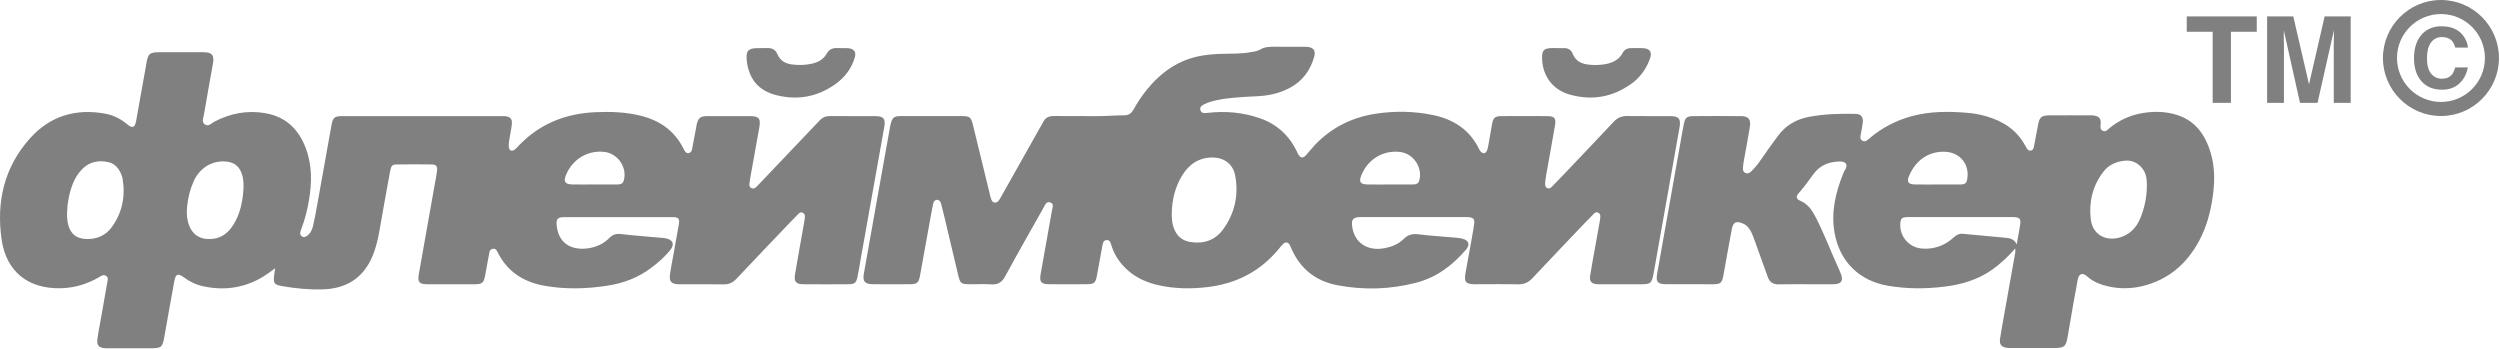 <?xml version="1.0" encoding="UTF-8"?> <svg xmlns="http://www.w3.org/2000/svg" width="1832" height="256" viewBox="0 0 1832 256" fill="none"><g clip-path="url(#clip0_306_6)"><path d="M201.6 196.64C198.4 198.9 196 200.78 193.42 202.38C179.58 210.97 164.64 213.22 148.82 209.77C143.61 208.63 138.89 206.35 134.59 203.14C130.47 200.06 128.71 200.76 127.79 205.78C125.37 218.99 122.98 232.21 120.68 245.45C119.06 254.8 118.67 255.22 109.34 255.22C99.81 255.22 90.29 255.22 80.76 255.22C79.4 255.22 78.03 255.28 76.68 255.15C72.49 254.76 70.83 253 71.34 248.79C71.94 243.9 72.97 239.07 73.82 234.21C75.41 225.17 77.01 216.13 78.6 207.08C78.89 205.43 79.6 203.67 77.93 202.34C76.04 200.83 74.38 202.05 72.79 203C64.12 208.14 54.74 210.96 44.69 211.22C20.83 211.84 4.65 199.23 1.2 175.62C-2.81 148.13 2.98 122.63 21.89 101.46C36.68 84.9 55.63 79.28 77.38 83.36C83.31 84.47 88.61 87.17 93.26 91.12C96.94 94.24 98.83 93.57 99.71 88.82C102.17 75.44 104.52 62.04 106.91 48.65C106.97 48.32 106.99 47.97 107.05 47.64C108.48 38.93 109.27 38.26 118.27 38.25C128.48 38.25 138.69 38.21 148.89 38.27C155.46 38.31 157.15 40.34 156.02 46.75C153.84 59.14 151.54 71.51 149.47 83.92C149.08 86.28 147.49 89.18 150.03 91.1C152.7 93.11 154.76 90.43 156.88 89.3C168.68 83 181.13 80.66 194.37 82.93C209.22 85.47 218.64 94.46 223.91 108.14C228.77 120.75 228.64 133.76 226.39 146.87C225.18 153.93 223.48 160.85 220.9 167.55C220.53 168.5 220.16 169.47 220.01 170.46C219.8 171.76 220.43 172.78 221.57 173.42C222.56 173.97 223.55 173.74 224.46 173.17C227.23 171.42 228.67 168.69 229.37 165.67C230.56 160.54 231.52 155.35 232.45 150.17C235.91 130.92 239.31 111.67 242.78 92.42C243.95 85.91 244.93 85.08 251.5 85.08C290.29 85.06 329.08 85.07 367.87 85.08C368.55 85.08 369.23 85.06 369.91 85.12C373.92 85.47 375.49 87.07 375.08 91.02C374.71 94.56 373.87 98.05 373.35 101.58C373.05 103.59 372.69 105.65 372.85 107.65C373.08 110.5 375.24 111.26 377.5 109.4C378.67 108.43 379.66 107.23 380.73 106.13C395.99 90.39 414.92 83.13 436.49 82.2C447.72 81.71 458.92 82.12 469.93 84.92C483.69 88.42 494.29 95.9 500.78 108.76C501.01 109.22 501.25 109.67 501.5 110.11C502.19 111.36 503.06 112.48 504.66 112.19C506.18 111.92 506.88 110.72 507.15 109.29C508.14 104.11 509.11 98.93 510.09 93.75C510.31 92.58 510.45 91.39 510.78 90.25C511.86 86.48 513.32 85.36 517.34 85.11C517.85 85.08 518.36 85.08 518.87 85.08C529.08 85.08 539.29 85.04 549.49 85.09C556.25 85.12 557.59 86.75 556.4 93.52C554.34 105.24 552.19 116.95 550.09 128.67C549.79 130.34 549.56 132.03 549.29 133.71C549.04 135.27 548.87 136.88 550.53 137.77C552.45 138.8 553.75 137.51 554.95 136.27C558.02 133.09 561.06 129.88 564.11 126.67C576.31 113.86 588.54 101.07 600.68 88.22C602.84 85.94 605.27 85.02 608.38 85.05C619.44 85.15 630.5 85.04 641.55 85.11C647.55 85.15 649.05 87.06 647.98 93.1C642.2 125.58 636.39 158.05 630.59 190.53C629.84 194.71 629.25 198.93 628.33 203.08C627.41 207.24 626.21 208.24 622.03 208.28C610.8 208.38 599.57 208.39 588.35 208.28C583.29 208.23 581.72 206.3 582.59 201.07C584.71 188.32 587.06 175.61 589.3 162.89C589.54 161.55 589.74 160.21 589.83 158.85C589.92 157.58 589.44 156.5 588.25 155.88C586.95 155.21 585.93 155.87 585.06 156.74C582.78 159.03 580.52 161.34 578.29 163.68C565.38 177.22 552.43 190.74 539.61 204.36C536.96 207.17 534.1 208.46 530.19 208.39C519.65 208.2 509.1 208.33 498.55 208.32C497.87 208.32 497.19 208.33 496.51 208.28C492.06 207.95 490.39 206.2 490.93 201.65C491.49 196.93 492.48 192.26 493.31 187.57C494.65 180.03 496.02 172.51 497.35 164.97C498.2 160.14 497.48 159.12 492.53 159.11C466.16 159.05 439.79 159.05 413.42 159.12C408.47 159.13 407.44 160.62 407.96 165.4C409.55 180.02 420.86 183.68 431.78 181.83C437.44 180.87 442.53 178.5 446.56 174.33C449.04 171.77 451.66 171.08 455.24 171.52C464.34 172.65 473.51 173.25 482.65 174.09C484.68 174.28 486.76 174.33 488.71 174.84C493.2 176.01 494.27 179.18 491.44 182.86C487.35 188.15 482.29 192.45 476.97 196.44C467.51 203.53 456.79 207.56 445.15 209.35C429.75 211.71 414.36 212.14 398.95 209.4C384.22 206.78 372.63 199.67 365.37 186.21C364.45 184.51 363.8 181.94 361.25 182.3C358.42 182.69 358.57 185.48 358.15 187.56C357.18 192.39 356.4 197.27 355.46 202.11C354.45 207.31 353.31 208.29 347.9 208.31C336.33 208.37 324.76 208.38 313.19 208.31C307.2 208.27 305.89 206.75 306.93 200.82C310.79 178.71 314.76 156.62 318.69 134.52C319.23 131.51 319.89 128.51 320.23 125.47C320.65 121.8 319.74 120.57 316.25 120.51C307.75 120.38 299.24 120.38 290.73 120.52C287.39 120.57 286.69 121.34 285.93 125.27C284.24 134.12 282.7 143 281.11 151.87C279.97 158.23 278.9 164.6 277.72 170.96C276.92 175.31 275.84 179.6 274.44 183.8C268.42 201.79 255.81 211.43 236.86 212.04C226.82 212.37 216.81 211.43 206.91 209.69C200.79 208.62 200.16 207.56 200.93 201.46C201.1 200.13 201.3 198.81 201.6 196.65V196.64ZM49.13 156.43C49.14 159.33 49.27 162.19 50.08 165.01C52 171.67 56.01 174.8 62.99 175.13C70.92 175.51 77.57 172.49 82.04 166.26C89.59 155.75 92.02 143.78 89.84 130.97C89.56 129.33 88.91 127.69 88.15 126.19C86.32 122.54 83.56 119.77 79.5 118.85C72.47 117.26 66 118.36 60.6 123.56C57.24 126.8 54.87 130.69 53.21 135.03C50.57 141.92 49.35 149.08 49.12 156.43H49.13ZM178.48 137.71C178.43 134.51 178.42 131.98 177.81 129.46C176 121.99 171.72 118.46 164.12 118.28C154.37 118.05 145.95 123.61 141.76 133.17C139.28 138.82 137.84 144.79 137.16 150.89C136.61 155.82 136.79 160.76 138.7 165.47C141.19 171.58 145.64 174.87 152.35 175.15C160.72 175.51 166.64 171.68 170.95 164.82C176.29 156.33 177.95 146.86 178.46 137.72L178.48 137.71ZM435.51 135.18C441.11 135.17 446.7 135.18 452.3 135.17C454.44 135.17 456.35 134.81 457.08 132.32C459.84 122.89 452.86 112.49 442.96 111.33C430.65 109.89 419.47 116.64 414.67 128.43C412.79 133.04 414.1 135.06 419.24 135.16C424.66 135.27 430.09 135.18 435.52 135.18H435.51Z" fill="#808080"></path><path d="M1035.78 159.06C1023.87 159.06 1011.96 159.06 1000.05 159.06C998.69 159.06 997.32 159.02 995.97 159.1C991.59 159.36 990.31 160.92 990.79 165.31C992.12 177.59 1001.76 184.32 1014.62 181.87C1019.89 180.87 1024.8 178.91 1028.66 175.08C1031.69 172.07 1034.94 171.14 1039.26 171.68C1048.36 172.82 1057.54 173.34 1066.68 174.15C1068.37 174.3 1070.08 174.49 1071.71 174.91C1076.27 176.1 1077.42 179.25 1074.38 182.81C1064.57 194.31 1052.87 203.21 1038.04 207.1C1019.01 212.09 999.72 212.68 980.38 209.09C964.34 206.11 952.86 197.14 946.3 182.08C945.89 181.15 945.57 180.15 945.01 179.31C943.69 177.34 942.1 177.12 940.32 178.75C939.08 179.89 938.04 181.27 936.95 182.58C923.22 199.14 905.52 208.05 884.24 210.45C872.64 211.76 861.16 211.62 849.74 209.17C841.31 207.36 833.49 204.18 826.88 198.46C821.08 193.46 816.84 187.42 814.5 180.07C813.9 178.19 813.5 175.66 810.81 175.93C808.27 176.19 808.1 178.62 807.73 180.63C806.41 187.82 805.15 195.03 803.78 202.21C802.82 207.26 801.72 208.23 796.67 208.27C787.31 208.34 777.95 208.35 768.6 208.27C762.97 208.22 761.59 206.54 762.56 201C765.29 185.42 768.1 169.86 770.85 154.29C771.22 152.21 772.6 149.54 769.83 148.42C766.74 147.17 765.83 150.24 764.72 152.2C755.27 168.94 745.75 185.64 736.57 202.53C734.21 206.87 731.31 208.69 726.44 208.38C721.36 208.06 716.24 208.32 711.13 208.3C704.2 208.28 703.65 207.88 702.09 201.32C698.62 186.76 695.2 172.19 691.74 157.63C691.07 154.82 690.39 152 689.61 149.22C689.24 147.89 688.54 146.58 686.95 146.47C685.06 146.33 684.14 147.73 683.82 149.26C682.84 153.92 682.03 158.61 681.18 163.29C678.85 176.17 676.57 189.07 674.19 201.94C673.2 207.28 672.07 208.23 666.75 208.27C657.73 208.34 648.72 208.35 639.7 208.27C633.67 208.22 632.02 206.27 633.06 200.37C636.42 181.28 639.84 162.2 643.25 143.11C646.18 126.71 649.13 110.3 652.07 93.9C652.25 92.9 652.42 91.89 652.68 90.9C653.91 86.11 655.09 85.09 660.16 85.07C674.96 85.01 689.76 85.02 704.57 85.06C710.68 85.07 711.53 85.73 712.99 91.63C717.09 108.31 721.13 125.01 725.2 141.7C725.56 143.19 725.85 144.71 726.41 146.13C727.53 148.96 729.88 149.3 731.87 146.95C732.63 146.05 733.17 144.96 733.75 143.92C743.27 127.02 752.78 110.12 762.29 93.23C762.96 92.04 763.77 90.93 764.32 89.69C765.93 86.08 768.74 84.96 772.54 85.02C782.41 85.16 792.28 84.94 802.14 85.1C809.46 85.22 816.75 84.48 824.06 84.49C827.2 84.49 829.11 82.97 830.55 80.41C833.39 75.36 836.53 70.5 840.18 65.99C850.79 52.85 863.86 43.58 880.85 40.76C885.71 39.95 890.63 39.55 895.57 39.45C902.54 39.31 909.52 39.47 916.43 38.25C918.79 37.84 921.26 37.6 923.28 36.39C926.53 34.43 929.97 34.21 933.58 34.25C940.55 34.34 947.53 34.27 954.51 34.28C955.7 34.28 956.9 34.24 958.08 34.36C962.43 34.79 964.24 37.03 963.11 41.27C960.45 51.25 954.79 59.07 945.65 64.13C938.22 68.24 930.17 70.04 921.71 70.5C911.53 71.05 901.32 71.33 891.29 73.49C888.29 74.14 885.34 74.95 882.59 76.35C880.89 77.21 879.04 78.29 879.62 80.55C880.27 83.09 882.35 83.01 884.57 82.75C897.76 81.18 910.72 82.29 923.31 86.67C935.65 90.96 944.58 99.16 950.31 110.87C950.68 111.63 950.95 112.46 951.39 113.18C953.11 115.95 954.82 116.14 957.04 113.71C959.33 111.2 961.39 108.47 963.74 106.02C975.97 93.27 991.03 85.91 1008.38 83.3C1022.27 81.21 1036.19 81.43 1049.99 84.28C1064.94 87.37 1076.77 94.84 1083.72 108.92C1084.02 109.53 1084.31 110.16 1084.72 110.69C1086.48 112.97 1088.75 112.74 1089.77 110.1C1090.31 108.69 1090.53 107.14 1090.8 105.63C1091.67 100.78 1092.45 95.91 1093.35 91.06C1094.26 86.16 1095.46 85.12 1100.54 85.09C1111.6 85.03 1122.66 85.01 1133.72 85.1C1139.18 85.14 1140.41 86.55 1139.48 92.04C1137.41 104.28 1135.12 116.48 1132.96 128.71C1132.63 130.55 1132.43 132.41 1132.28 134.27C1132.17 135.67 1132.37 137.08 1133.79 137.79C1135.28 138.54 1136.41 137.66 1137.39 136.66C1139.9 134.11 1142.39 131.55 1144.85 128.97C1157.39 115.78 1169.97 102.62 1182.41 89.34C1185.16 86.4 1188.16 84.96 1192.24 85.02C1202.79 85.19 1213.34 85.02 1223.88 85.09C1230.41 85.13 1231.89 87.05 1230.71 93.68C1224.47 128.84 1218.21 164 1211.97 199.16C1211.88 199.66 1211.8 200.17 1211.7 200.67C1210.28 207.73 1209.59 208.3 1202.18 208.31C1192.65 208.33 1183.12 208.31 1173.6 208.31C1172.41 208.31 1171.21 208.36 1170.03 208.24C1166.14 207.84 1164.62 206.04 1165.25 202.08C1166.37 195.03 1167.68 188 1168.93 180.97C1170.07 174.61 1171.25 168.26 1172.38 161.89C1172.56 160.89 1172.68 159.87 1172.73 158.85C1172.79 157.59 1172.4 156.49 1171.2 155.85C1169.91 155.16 1168.88 155.74 1168 156.62C1165.84 158.79 1163.69 160.98 1161.58 163.19C1148.67 176.74 1135.69 190.22 1122.93 203.9C1119.87 207.18 1116.58 208.47 1112.16 208.36C1102.13 208.12 1092.09 208.29 1082.05 208.29C1081.54 208.29 1081.03 208.29 1080.52 208.29C1074.08 208.18 1072.76 206.58 1073.91 200.09C1075.39 191.72 1076.96 183.36 1078.46 174.99C1079.12 171.31 1079.8 167.62 1080.29 163.92C1080.71 160.72 1079.73 159.54 1076.57 159.16C1075.23 159 1073.85 159.05 1072.49 159.05C1060.24 159.05 1047.99 159.05 1035.74 159.05L1035.78 159.06ZM858.66 156.46C858.66 159.87 858.84 163.24 859.95 166.53C862.04 172.75 866.08 176.46 872.72 177.41C882.32 178.8 890.48 175.97 896.16 168.26C904.81 156.51 907.82 143.06 905.16 128.68C903.63 120.4 897.21 115.51 888.76 115.43C878.6 115.33 871.3 120.32 866.19 128.75C861.05 137.24 858.82 146.59 858.66 156.46ZM1017.9 135.18C1023.68 135.18 1029.45 135.18 1035.23 135.17C1037.37 135.17 1039.3 134.84 1040.02 132.33C1042.74 122.81 1035.75 112.46 1025.83 111.33C1013.47 109.93 1002.3 116.72 997.55 128.53C995.64 133.27 996.82 135.08 1002.11 135.17C1007.37 135.27 1012.64 135.19 1017.91 135.19L1017.9 135.18Z" fill="#808080"></path><path d="M1476.8 182.05C1471.36 188.28 1466.12 193.08 1460.32 197.28C1449.67 204.98 1437.51 208.52 1424.69 210.08C1410.96 211.75 1397.24 211.75 1383.53 209.4C1362.43 205.79 1348.08 191.68 1344.35 170.49C1341.69 155.36 1345.11 141.1 1350.71 127.18C1351.03 126.39 1351.34 125.58 1351.81 124.88C1354.45 120.94 1353.06 118.12 1347.8 118.33C1340.04 118.64 1333.58 121.09 1328.88 127.61C1325.5 132.3 1322.14 137 1318.27 141.33C1315.83 144.05 1316.1 145.78 1319.47 147.23C1325.1 149.64 1328 154.33 1330.61 159.34C1336.27 170.22 1340.6 181.69 1345.6 192.87C1346.71 195.35 1347.86 197.82 1348.87 200.35C1351 205.7 1349.45 208.15 1343.76 208.28C1339.17 208.39 1334.57 208.31 1329.98 208.31C1321.13 208.31 1312.28 208.16 1303.44 208.37C1299.21 208.47 1296.76 206.75 1295.39 202.86C1291.99 193.24 1288.46 183.66 1285.01 174.06C1284.2 171.81 1283.24 169.64 1281.87 167.67C1280.68 165.95 1279.19 164.61 1277.24 163.8C1272.16 161.68 1270.05 162.72 1269.02 168.17C1267 178.86 1265.12 189.58 1263.18 200.29C1263.03 201.13 1262.92 201.97 1262.72 202.8C1261.65 207.33 1260.71 208.1 1256.15 208.29C1255.98 208.29 1255.81 208.29 1255.64 208.29C1244.07 208.29 1232.5 208.34 1220.93 208.27C1214.71 208.23 1213.29 206.54 1214.36 200.51C1220.02 168.53 1225.73 136.56 1231.42 104.58C1232.25 99.89 1232.99 95.18 1233.99 90.53C1234.91 86.24 1236.24 85.13 1240.68 85.1C1252.42 85 1264.16 84.99 1275.9 85.1C1281.3 85.15 1283.19 87.44 1282.3 92.98C1280.98 101.21 1279.38 109.39 1277.92 117.59C1277.62 119.26 1277.4 120.95 1277.27 122.64C1277.15 124.19 1277.23 125.83 1278.86 126.64C1280.65 127.52 1282.23 126.73 1283.47 125.46C1285.13 123.76 1286.77 122.02 1288.19 120.12C1290.63 116.85 1292.86 113.42 1295.23 110.1C1297.7 106.64 1300.21 103.21 1302.72 99.78C1308.31 92.12 1315.95 87.54 1325.1 85.74C1336.49 83.5 1348.07 83.21 1359.64 83.43C1363.94 83.51 1365.57 85.81 1365 90.25C1364.66 92.95 1364.09 95.61 1363.61 98.29C1363.31 99.97 1362.8 101.78 1364.52 102.96C1366.5 104.31 1368.04 103.04 1369.5 101.78C1378.79 93.73 1389.41 88.22 1401.27 85.04C1414.45 81.51 1427.85 81.56 1441.29 82.64C1446.2 83.03 1451.07 83.9 1455.82 85.29C1468.05 88.87 1478.06 95.37 1484.2 106.94C1484.52 107.54 1484.84 108.14 1485.22 108.7C1485.91 109.72 1486.74 110.61 1488.12 110.38C1489.47 110.15 1490.14 109.14 1490.38 107.91C1491.39 102.74 1492.41 97.57 1493.32 92.38C1494.48 85.77 1495.67 84.58 1502.27 84.53C1512.14 84.45 1522 84.51 1531.87 84.52C1532.72 84.52 1533.58 84.53 1534.42 84.66C1538.27 85.24 1539.7 86.93 1539.38 90.91C1539.23 92.84 1538.75 94.75 1540.87 95.82C1543.05 96.92 1544.35 95.11 1545.73 93.97C1553 87.99 1561.27 84.23 1570.55 82.77C1578.18 81.58 1585.78 81.65 1593.32 83.64C1608.54 87.67 1616.21 98.69 1620.24 112.92C1623.11 123.07 1622.98 133.4 1621.53 143.79C1619.92 155.35 1616.95 166.5 1611.37 176.77C1602.25 193.56 1588.81 205.11 1569.93 209.66C1561.88 211.6 1553.76 211.74 1545.64 210.03C1539.74 208.78 1534.11 206.68 1529.58 202.64C1525.99 199.44 1523.23 200.38 1522.43 205.56C1521.62 210.77 1520.5 215.92 1519.59 221.12C1518.06 229.83 1516.59 238.55 1515.08 247.26C1513.95 253.75 1512.59 254.97 1505.99 255.01C1495.1 255.07 1484.21 255.03 1473.33 255.01C1472.31 255.01 1471.27 255.01 1470.28 254.83C1466.51 254.15 1465.05 252.27 1465.62 248.37C1466.41 242.99 1467.41 237.64 1468.36 232.28C1471.16 216.54 1473.99 200.81 1476.78 185.07C1476.89 184.43 1476.79 183.76 1476.79 182.01L1476.8 182.05ZM1573.23 136.06C1573.17 134.95 1573.23 132.72 1572.91 130.55C1571.81 122.91 1565.04 117.16 1557.64 117.71C1551.11 118.19 1545.33 120.65 1541.29 125.94C1533.38 136.3 1530.56 148.3 1532.17 160.99C1533.54 171.72 1542.85 177.05 1553.32 174.04C1560.71 171.92 1565.55 166.88 1568.4 159.94C1571.39 152.67 1573.15 145.08 1573.22 136.06H1573.23ZM1477.86 179.09C1478.79 173.79 1479.66 169.31 1480.35 164.81C1481.03 160.35 1480.16 159.36 1475.69 159.09C1474.84 159.04 1473.99 159.06 1473.14 159.06C1448.86 159.06 1424.58 159.06 1400.3 159.06C1399.11 159.06 1397.92 159.02 1396.74 159.13C1393.67 159.43 1392.88 160.25 1392.58 163.18C1391.62 172.62 1398.42 181.09 1407.9 182.08C1411.27 182.43 1414.64 182.23 1418.01 181.42C1423.29 180.15 1427.76 177.54 1431.7 173.93C1433.67 172.13 1435.77 171.07 1438.57 171.34C1449.03 172.37 1459.51 173.28 1469.98 174.26C1473.09 174.55 1476.05 175.21 1477.85 179.09H1477.86ZM1420.2 135.18C1425.8 135.17 1431.41 135.16 1437.01 135.17C1439.27 135.17 1440.9 134.5 1441.45 131.97C1443.79 120.99 1436.68 111.72 1425.46 111.22C1413.79 110.7 1404.12 117.03 1399.16 128.45C1397.06 133.27 1398.14 135.07 1403.4 135.17C1409 135.28 1414.61 135.19 1420.21 135.19L1420.2 135.18Z" fill="#808080"></path><path d="M1141.23 35.25C1142.76 35.25 1144.29 35.29 1145.82 35.25C1149.07 35.15 1151.34 36.45 1152.57 39.57C1154.46 44.37 1158.42 46.55 1163.19 47.23C1167.39 47.83 1171.68 47.78 1175.89 47.09C1181.47 46.18 1186.31 44.01 1189.14 38.69C1190.48 36.18 1192.67 35.19 1195.47 35.25C1198.36 35.31 1201.25 35.13 1204.13 35.3C1209.08 35.58 1210.78 38.15 1209.14 42.81C1206.48 50.4 1201.97 56.71 1195.44 61.39C1181.57 71.33 1166.28 73.93 1149.93 69.19C1137.65 65.62 1130.23 55.36 1130.02 42.58C1129.93 36.86 1131.35 35.38 1137.16 35.24C1138.52 35.21 1139.88 35.24 1141.24 35.24L1141.23 35.25Z" fill="#808080"></path><path d="M557.969 35.24C559.329 35.24 560.689 35.31 562.049 35.24C565.659 35.04 568.299 36.33 569.749 39.82C571.639 44.38 575.459 46.57 580.039 47.19C584.919 47.85 589.849 47.8 594.739 46.72C599.449 45.68 603.379 43.59 605.819 39.31C607.529 36.31 609.999 35.06 613.399 35.23C616.109 35.37 618.849 35.13 621.559 35.33C625.869 35.65 627.629 38.16 626.359 42.3C623.879 50.4 618.949 56.85 612.119 61.69C599.019 70.99 584.499 73.65 568.949 69.75C555.909 66.48 548.789 57.98 547.239 44.55C546.409 37.3 548.149 35.31 555.409 35.25C556.259 35.25 557.109 35.25 557.959 35.25L557.969 35.24Z" fill="#808080"></path><path d="M1634.82 75.37H1621.44V23.28H1602.44V12.02H1653.74V23.28H1634.82V75.37Z" fill="#808080"></path><path d="M1710.18 75.37V32.52C1710.18 31.29 1710.18 29.52 1710.27 27.33V22.23L1698.3 75.38H1685.45L1673.57 22.23V27.33C1673.66 29.53 1673.66 31.29 1673.66 32.52V75.37H1661.34V12.02H1680.52L1692.05 61.82L1703.49 12.02H1722.59V75.37H1710.18Z" fill="#808080"></path><path d="M1789.03 19.26C1796.5 19.26 1801.93 21.67 1805.39 26.6C1807.3 29.32 1808.35 32.09 1808.48 34.87H1799.22C1798.61 32.71 1797.8 31.1 1796.88 30.05C1795.21 28.13 1792.68 27.15 1789.34 27.15C1786 27.15 1783.35 28.51 1781.38 31.22C1779.4 33.94 1778.48 37.83 1778.48 42.77C1778.48 47.71 1779.47 51.54 1781.57 54C1783.61 56.47 1786.26 57.7 1789.41 57.7C1792.56 57.7 1795.15 56.65 1796.88 54.49C1797.8 53.38 1798.54 51.65 1799.22 49.37H1808.42C1807.56 54.19 1805.52 58.14 1802.25 61.16C1798.92 64.25 1794.66 65.73 1789.53 65.73C1783.11 65.73 1778.11 63.69 1774.47 59.56C1770.83 55.48 1768.98 49.8 1768.98 42.64C1768.98 34.92 1771.08 28.88 1775.21 24.68C1778.85 21.04 1783.42 19.25 1789.04 19.25L1789.03 19.26Z" fill="#808080"></path><path d="M1788.73 85.01C1765.29 85.01 1746.22 65.94 1746.22 42.5C1746.22 19.06 1765.29 0 1788.73 0C1812.17 0 1831.24 19.07 1831.24 42.51C1831.24 65.95 1812.17 85.02 1788.73 85.02V85.01ZM1788.73 10.29C1770.97 10.29 1756.52 24.74 1756.52 42.5C1756.52 60.26 1770.97 74.71 1788.73 74.71C1806.49 74.71 1820.95 60.26 1820.95 42.5C1820.95 24.74 1806.5 10.29 1788.73 10.29Z" fill="#808080"></path></g><defs><clipPath id="clip0_306_6"><rect width="1831.24" height="255.24" fill="white"></rect></clipPath></defs></svg> 